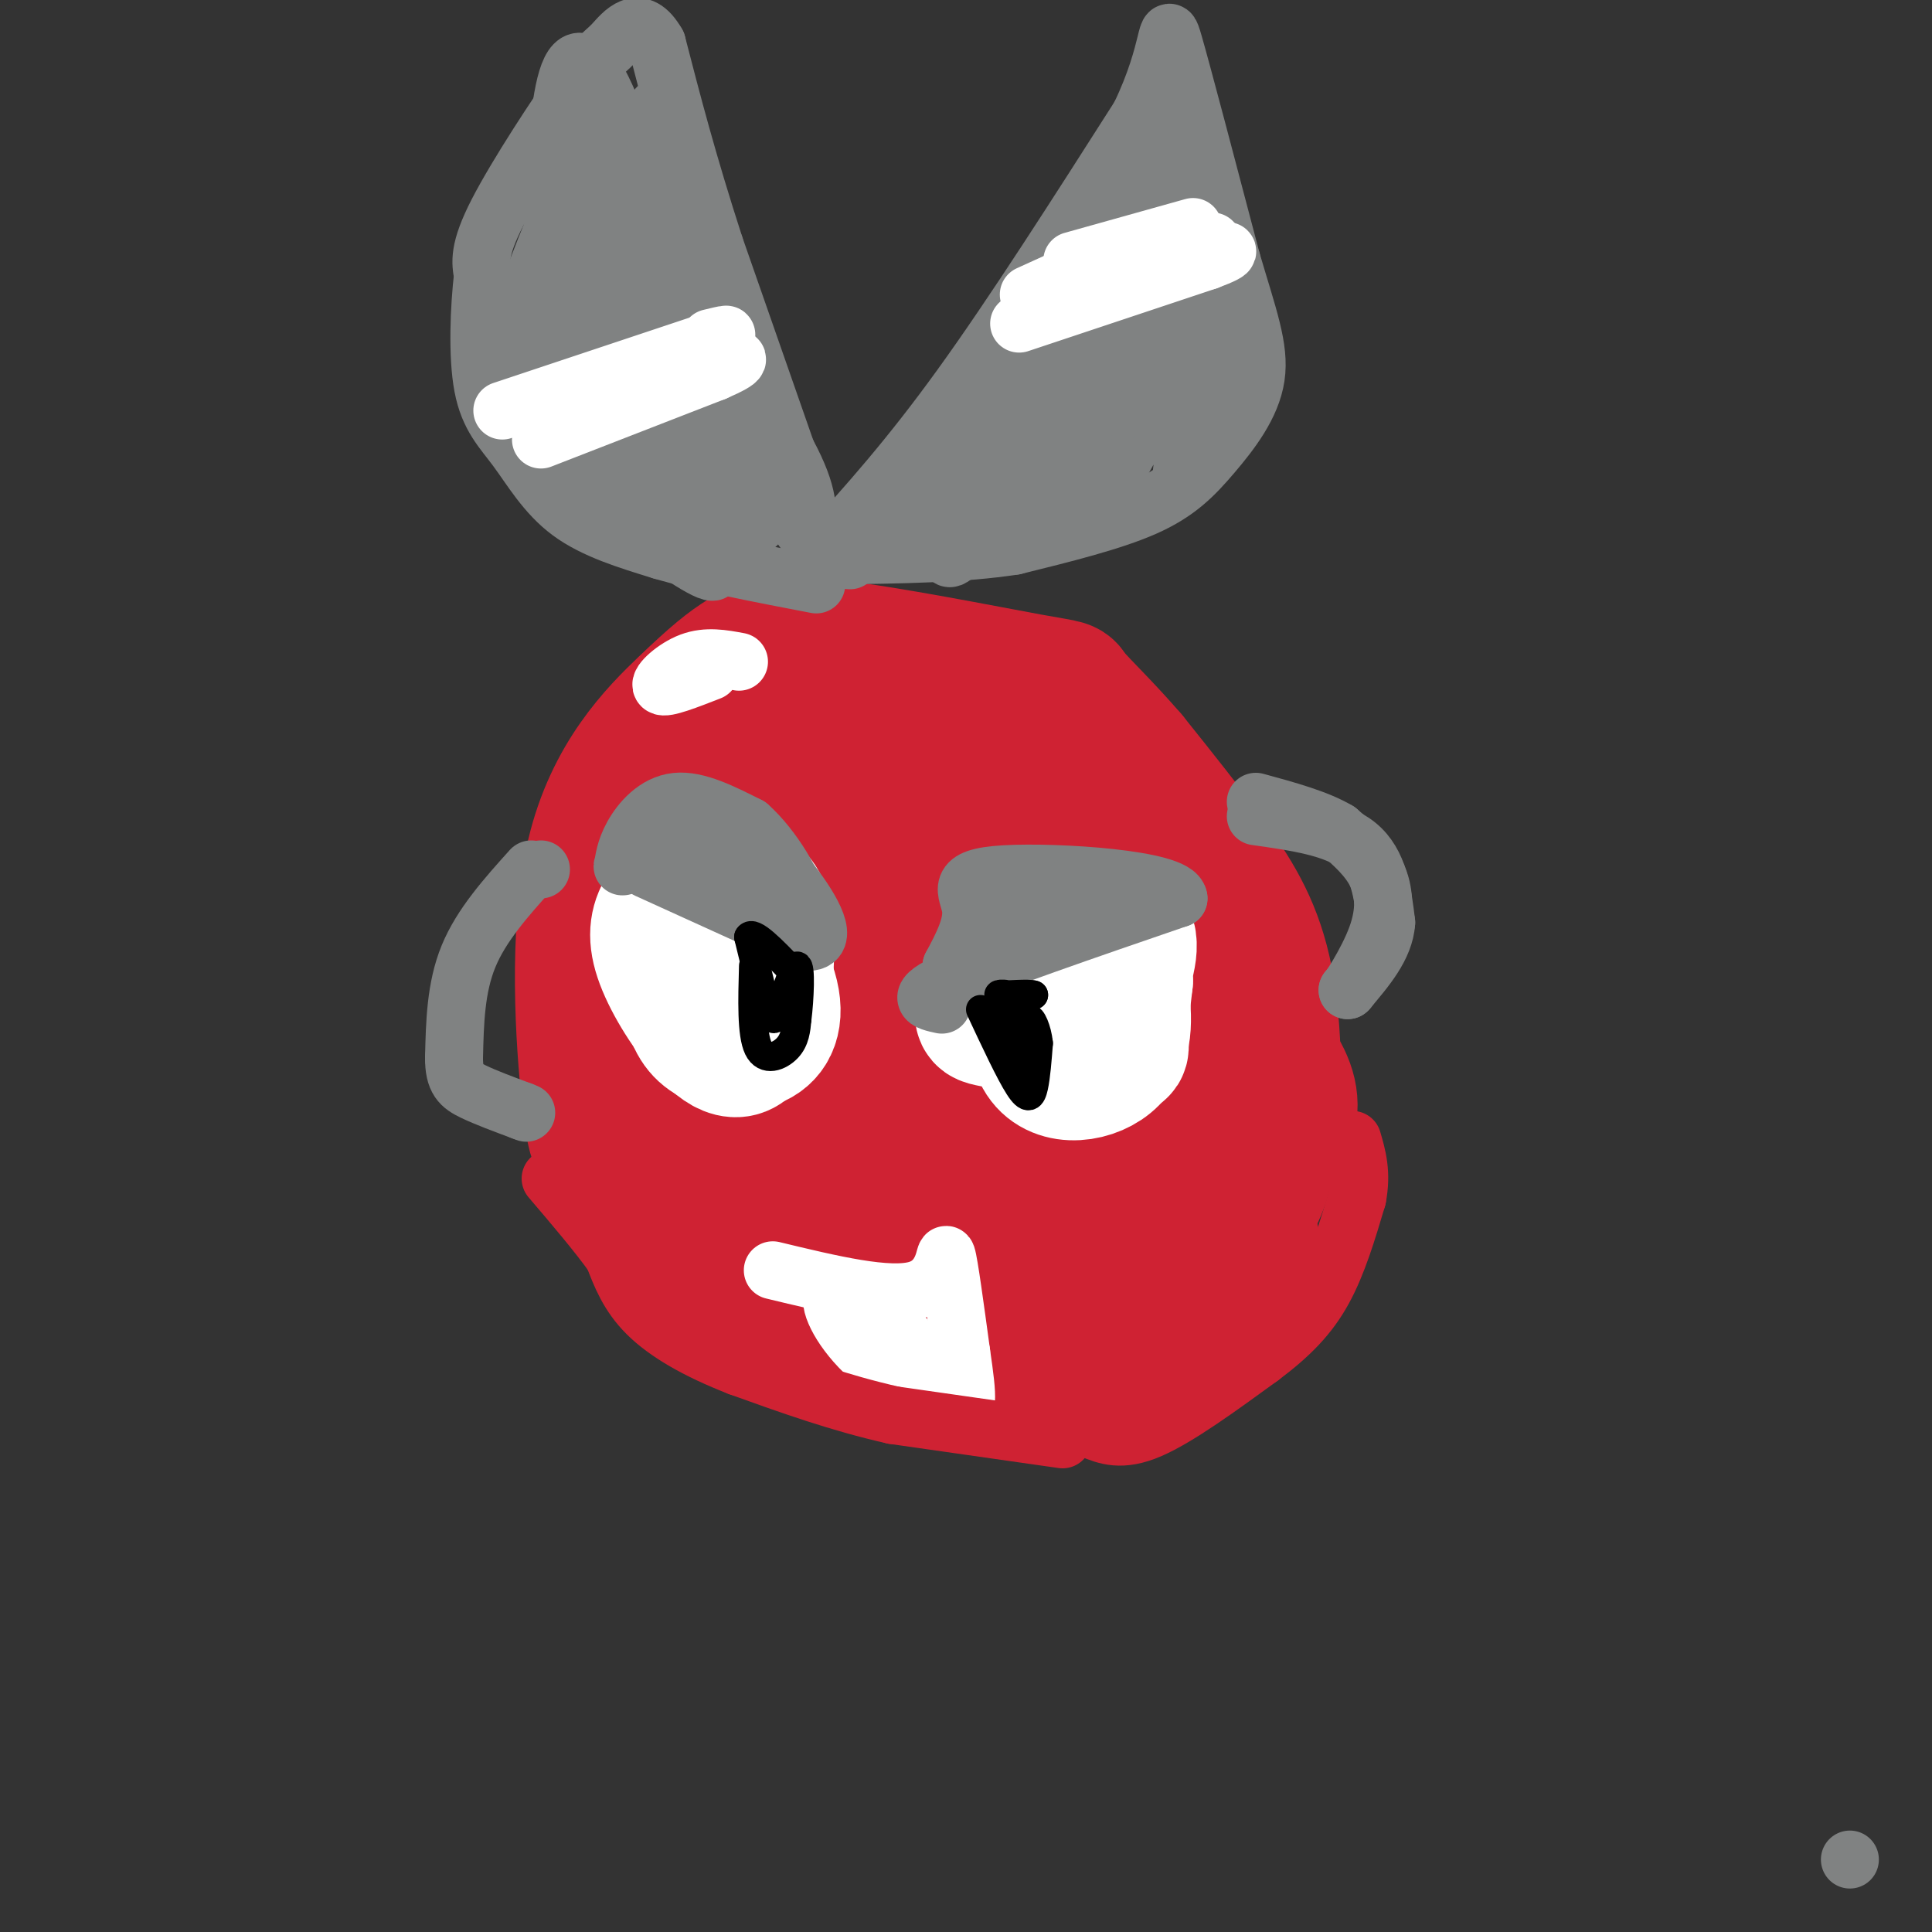 <svg viewBox='0 0 400 400' version='1.1' xmlns='http://www.w3.org/2000/svg' xmlns:xlink='http://www.w3.org/1999/xlink'><rect x="0" y="0" width="400" height="400" fill="#333333" stroke="none"/><g fill='none' stroke='#cf2233' stroke-width='28' stroke-linecap='round' stroke-linejoin='round'><path d='M244,184c-5.599,-3.053 -11.197,-6.106 -18,-8c-6.803,-1.894 -14.809,-2.627 -24,-3c-9.191,-0.373 -19.567,-0.384 -26,0c-6.433,0.384 -8.924,1.162 -14,5c-5.076,3.838 -12.736,10.735 -17,17c-4.264,6.265 -5.130,11.898 -5,21c0.130,9.102 1.258,21.673 2,28c0.742,6.327 1.099,6.411 4,10c2.901,3.589 8.346,10.683 17,15c8.654,4.317 20.515,5.858 28,7c7.485,1.142 10.592,1.884 16,0c5.408,-1.884 13.117,-6.396 19,-17c5.883,-10.604 9.942,-27.302 14,-44'/><path d='M240,215c2.494,-8.926 1.729,-9.240 0,-14c-1.729,-4.760 -4.424,-13.966 -13,-22c-8.576,-8.034 -23.035,-14.898 -30,-19c-6.965,-4.102 -6.436,-5.444 -12,0c-5.564,5.444 -17.220,17.673 -24,28c-6.780,10.327 -8.682,18.754 -10,26c-1.318,7.246 -2.050,13.313 0,19c2.050,5.687 6.883,10.994 12,14c5.117,3.006 10.519,3.712 17,5c6.481,1.288 14.040,3.157 23,0c8.960,-3.157 19.319,-11.341 24,-15c4.681,-3.659 3.683,-2.793 5,-10c1.317,-7.207 4.948,-22.488 3,-34c-1.948,-11.512 -9.474,-19.256 -17,-27'/><path d='M218,166c-3.950,-5.556 -5.324,-5.947 -14,-8c-8.676,-2.053 -24.655,-5.767 -34,-5c-9.345,0.767 -12.056,6.017 -15,14c-2.944,7.983 -6.120,18.699 -8,29c-1.880,10.301 -2.464,20.188 0,29c2.464,8.812 7.977,16.549 14,22c6.023,5.451 12.556,8.615 18,11c5.444,2.385 9.798,3.991 19,5c9.202,1.009 23.250,1.420 33,1c9.750,-0.420 15.201,-1.672 19,-4c3.799,-2.328 5.946,-5.731 8,-9c2.054,-3.269 4.014,-6.402 5,-15c0.986,-8.598 0.996,-22.661 -1,-33c-1.996,-10.339 -5.999,-16.954 -11,-24c-5.001,-7.046 -11.001,-14.523 -17,-22'/><path d='M234,157c-5.398,-6.282 -10.394,-10.988 -12,-13c-1.606,-2.012 0.176,-1.329 -9,-3c-9.176,-1.671 -29.311,-5.697 -41,-7c-11.689,-1.303 -14.930,0.115 -18,2c-3.070,1.885 -5.967,4.237 -12,10c-6.033,5.763 -15.201,14.936 -19,31c-3.799,16.064 -2.228,39.018 -1,50c1.228,10.982 2.114,9.991 3,9'/><path d='M125,236c3.225,5.321 9.788,14.125 16,20c6.212,5.875 12.072,8.821 18,11c5.928,2.179 11.923,3.592 18,5c6.077,1.408 12.237,2.810 29,-3c16.763,-5.810 44.128,-18.834 55,-29c10.872,-10.166 5.249,-17.476 -2,-26c-7.249,-8.524 -16.125,-18.262 -25,-28'/><path d='M234,186c-9.832,-7.525 -21.910,-12.336 -30,-15c-8.090,-2.664 -12.190,-3.181 -18,3c-5.810,6.181 -13.330,19.062 -16,30c-2.670,10.938 -0.490,19.935 1,24c1.490,4.065 2.289,3.199 5,4c2.711,0.801 7.333,3.268 14,1c6.667,-2.268 15.378,-9.271 19,-14c3.622,-4.729 2.155,-7.183 1,-10c-1.155,-2.817 -1.998,-5.997 -4,-9c-2.002,-3.003 -5.164,-5.829 -7,-7c-1.836,-1.171 -2.346,-0.687 -5,0c-2.654,0.687 -7.454,1.576 -10,7c-2.546,5.424 -2.839,15.383 0,21c2.839,5.617 8.811,6.890 14,6c5.189,-0.890 9.594,-3.945 14,-7'/><path d='M212,220c3.477,-4.065 5.170,-10.726 3,-16c-2.170,-5.274 -8.204,-9.160 -12,-8c-3.796,1.160 -5.356,7.366 -6,13c-0.644,5.634 -0.373,10.695 0,16c0.373,5.305 0.848,10.854 6,14c5.152,3.146 14.982,3.888 20,4c5.018,0.112 5.224,-0.408 7,-3c1.776,-2.592 5.120,-7.257 6,-11c0.880,-3.743 -0.706,-6.564 -3,-8c-2.294,-1.436 -5.295,-1.488 -10,0c-4.705,1.488 -11.113,4.516 -15,8c-3.887,3.484 -5.253,7.424 -5,12c0.253,4.576 2.127,9.788 4,15'/><path d='M207,256c3.375,6.195 9.813,14.182 17,19c7.187,4.818 15.122,6.467 21,5c5.878,-1.467 9.698,-6.049 12,-12c2.302,-5.951 3.086,-13.272 1,-13c-2.086,0.272 -7.043,8.136 -12,16'/><path d='M246,271c-5.810,4.821 -14.333,8.875 -19,12c-4.667,3.125 -5.476,5.321 -19,0c-13.524,-5.321 -39.762,-18.161 -66,-31'/><path d='M142,252c-11.500,-6.667 -7.250,-7.833 -3,-9'/></g>
<g fill='none' stroke='#ffffff' stroke-width='28' stroke-linecap='round' stroke-linejoin='round'><path d='M228,191c-4.131,0.673 -8.262,1.345 -11,7c-2.738,5.655 -4.083,16.292 -1,21c3.083,4.708 10.595,3.488 14,0c3.405,-3.488 2.702,-9.244 2,-15'/><path d='M232,204c1.229,-4.893 3.301,-9.626 0,-12c-3.301,-2.374 -11.975,-2.390 -16,-2c-4.025,0.390 -3.402,1.185 -5,5c-1.598,3.815 -5.418,10.652 -2,15c3.418,4.348 14.074,6.209 19,7c4.926,0.791 4.122,0.512 4,-2c-0.122,-2.512 0.439,-7.256 1,-12'/><path d='M233,203c-0.343,-3.412 -1.700,-5.942 -6,-8c-4.300,-2.058 -11.544,-3.644 -16,-1c-4.456,2.644 -6.123,9.520 -7,13c-0.877,3.480 -0.965,3.566 1,4c1.965,0.434 5.982,1.217 10,2'/><path d='M151,182c-1.827,-0.482 -3.654,-0.963 -6,0c-2.346,0.963 -5.210,3.372 -7,6c-1.790,2.628 -2.507,5.475 -1,10c1.507,4.525 5.239,10.728 9,15c3.761,4.272 7.551,6.612 10,1c2.449,-5.612 3.557,-19.175 2,-25c-1.557,-5.825 -5.778,-3.913 -10,-2'/><path d='M148,187c-2.632,0.820 -4.211,3.871 -5,8c-0.789,4.129 -0.786,9.336 0,13c0.786,3.664 2.355,5.786 5,7c2.645,1.214 6.366,1.519 9,0c2.634,-1.519 4.181,-4.863 2,-11c-2.181,-6.137 -8.091,-15.069 -14,-24'/></g>
<g fill='none' stroke='#808282' stroke-width='12' stroke-linecap='round' stroke-linejoin='round'><path d='M170,114c0.000,0.000 -22.000,-63.000 -22,-63'/><path d='M148,51c-5.667,-17.500 -8.833,-29.750 -12,-42'/><path d='M136,9c-3.732,-6.593 -7.062,-2.077 -9,0c-1.938,2.077 -2.483,1.713 -7,8c-4.517,6.287 -13.005,19.225 -17,27c-3.995,7.775 -3.498,10.388 -3,13'/><path d='M100,57c-0.774,6.614 -1.207,16.649 0,23c1.207,6.351 4.056,9.018 7,13c2.944,3.982 5.984,9.281 11,13c5.016,3.719 12.008,5.860 19,8'/><path d='M137,114c8.500,2.500 20.250,4.750 32,7'/><path d='M171,114c8.583,-9.500 17.167,-19.000 28,-34c10.833,-15.000 23.917,-35.500 37,-56'/><path d='M236,24c6.778,-14.044 5.222,-21.156 7,-15c1.778,6.156 6.889,25.578 12,45'/><path d='M255,54c3.397,11.577 5.890,18.021 5,24c-0.890,5.979 -5.163,11.494 -9,16c-3.837,4.506 -7.239,8.002 -14,11c-6.761,2.998 -16.880,5.499 -27,8'/><path d='M210,113c-10.667,1.667 -23.833,1.833 -37,2'/><path d='M173,115c-5.667,0.500 -1.333,0.750 3,1'/><path d='M210,85c-4.813,10.292 -9.627,20.584 -12,26c-2.373,5.416 -2.306,5.957 2,2c4.306,-3.957 12.852,-12.411 11,-12c-1.852,0.411 -14.100,9.689 -16,11c-1.900,1.311 6.550,-5.344 15,-12'/><path d='M210,100c2.283,-2.272 0.492,-1.951 0,-3c-0.492,-1.049 0.315,-3.468 -5,0c-5.315,3.468 -16.751,12.823 -16,12c0.751,-0.823 13.690,-11.823 20,-18c6.310,-6.177 5.990,-7.532 1,-3c-4.990,4.532 -14.651,14.951 -12,12c2.651,-2.951 17.615,-19.272 25,-29c7.385,-9.728 7.193,-12.864 7,-16'/><path d='M230,55c2.119,-7.991 3.918,-19.969 2,-9c-1.918,10.969 -7.553,44.884 -6,53c1.553,8.116 10.292,-9.567 16,-25c5.708,-15.433 8.383,-28.617 8,-22c-0.383,6.617 -3.824,33.033 -5,43c-1.176,9.967 -0.088,3.483 1,-3'/><path d='M246,92c1.043,-2.028 3.150,-5.600 4,-14c0.850,-8.400 0.443,-21.630 0,-30c-0.443,-8.370 -0.923,-11.881 -2,-3c-1.077,8.881 -2.753,30.154 -3,24c-0.247,-6.154 0.933,-39.734 -1,-41c-1.933,-1.266 -6.981,29.781 -11,47c-4.019,17.219 -7.010,20.609 -10,24'/><path d='M223,99c-2.878,8.177 -5.072,16.619 -2,4c3.072,-12.619 11.411,-46.300 8,-45c-3.411,1.300 -18.572,37.581 -18,37c0.572,-0.581 16.878,-38.023 18,-44c1.122,-5.977 -12.939,19.512 -27,45'/><path d='M202,96c-6.148,9.938 -8.019,12.282 -2,4c6.019,-8.282 19.928,-27.191 22,-31c2.072,-3.809 -7.694,7.483 -13,12c-5.306,4.517 -6.153,2.258 -7,0'/><path d='M153,108c-12.250,-43.250 -24.500,-86.500 -31,-94c-6.500,-7.500 -7.250,20.750 -8,49'/><path d='M114,63c-1.746,10.322 -2.112,11.628 0,3c2.112,-8.628 6.700,-27.189 6,-29c-0.700,-1.811 -6.688,13.128 -10,22c-3.312,8.872 -3.946,11.678 -1,17c2.946,5.322 9.473,13.161 16,21'/><path d='M125,97c4.572,3.764 8.003,2.676 10,2c1.997,-0.676 2.561,-0.938 2,-3c-0.561,-2.062 -2.245,-5.925 -8,-11c-5.755,-5.075 -15.581,-11.362 -18,-10c-2.419,1.362 2.567,10.373 8,18c5.433,7.627 11.312,13.869 18,19c6.688,5.131 14.185,9.151 9,4c-5.185,-5.151 -23.053,-19.472 -28,-25c-4.947,-5.528 3.026,-2.264 11,1'/><path d='M129,92c2.262,-3.589 2.415,-13.061 0,-22c-2.415,-8.939 -7.400,-17.344 -8,-29c-0.600,-11.656 3.185,-26.561 5,-18c1.815,8.561 1.662,40.589 4,57c2.338,16.411 7.169,17.206 12,18'/><path d='M142,98c4.148,6.862 8.518,15.018 10,16c1.482,0.982 0.078,-5.211 -10,-21c-10.078,-15.789 -28.829,-41.174 -27,-38c1.829,3.174 24.237,34.907 33,46c8.763,11.093 3.882,1.547 -1,-8'/><path d='M147,93c-1.948,-5.297 -6.318,-14.541 -5,-11c1.318,3.541 8.326,19.866 12,25c3.674,5.134 4.016,-0.923 1,-8c-3.016,-7.077 -9.389,-15.175 -13,-22c-3.611,-6.825 -4.460,-12.379 -5,-20c-0.540,-7.621 -0.770,-17.311 -1,-27'/><path d='M136,30c-0.062,-6.726 0.282,-10.040 0,-6c-0.282,4.040 -1.191,15.434 4,29c5.191,13.566 16.483,29.305 22,39c5.517,9.695 5.258,13.348 5,17'/><path d='M167,109c1.464,3.893 2.625,5.125 1,3c-1.625,-2.125 -6.036,-7.607 -11,-22c-4.964,-14.393 -10.482,-37.696 -16,-61'/><path d='M141,29c-2.833,-10.333 -1.917,-5.667 -1,-1'/><path d='M134,180c0.000,0.000 33.000,15.000 33,15'/><path d='M167,195c5.048,0.262 1.167,-6.583 -3,-12c-4.167,-5.417 -8.619,-9.405 -14,-10c-5.381,-0.595 -11.690,2.202 -18,5'/><path d='M132,178c-3.490,1.236 -3.214,1.826 -3,1c0.214,-0.826 0.365,-3.069 2,-6c1.635,-2.931 4.753,-6.552 9,-7c4.247,-0.448 9.624,2.276 15,5'/><path d='M155,171c4.988,4.381 9.958,12.833 10,16c0.042,3.167 -4.845,1.048 -8,-1c-3.155,-2.048 -4.577,-4.024 -6,-6'/><path d='M151,180c0.000,-1.000 3.000,-0.500 6,0'/><path d='M195,208c-3.083,-0.667 -6.167,-1.333 2,-5c8.167,-3.667 27.583,-10.333 47,-17'/><path d='M244,186c-0.500,-4.036 -25.250,-5.625 -36,-5c-10.750,0.625 -7.500,3.464 -7,7c0.500,3.536 -1.750,7.768 -4,12'/><path d='M197,200c1.285,-0.469 6.499,-7.641 14,-12c7.501,-4.359 17.289,-5.904 16,-4c-1.289,1.904 -13.654,7.258 -18,9c-4.346,1.742 -0.673,-0.129 3,-2'/><path d='M212,191c2.500,-1.833 7.250,-5.417 12,-9'/></g>
<g fill='none' stroke='#ffffff' stroke-width='12' stroke-linecap='round' stroke-linejoin='round'><path d='M160,263c12.067,2.911 24.133,5.822 30,4c5.867,-1.822 5.533,-8.378 6,-7c0.467,1.378 1.733,10.689 3,20'/><path d='M199,280c0.751,5.158 1.129,8.053 1,10c-0.129,1.947 -0.767,2.944 -5,1c-4.233,-1.944 -12.063,-6.831 -17,-12c-4.937,-5.169 -6.982,-10.620 -5,-11c1.982,-0.380 7.991,4.310 14,9'/><path d='M187,277c3.000,2.345 3.500,3.708 2,2c-1.500,-1.708 -5.000,-6.488 -6,-8c-1.000,-1.512 0.500,0.244 2,2'/></g>
<g fill='none' stroke='#000000' stroke-width='6' stroke-linecap='round' stroke-linejoin='round'><path d='M156,200c-0.200,7.044 -0.400,14.089 1,17c1.400,2.911 4.400,1.689 6,0c1.600,-1.689 1.800,-3.844 2,-6'/><path d='M165,211c0.524,-4.048 0.833,-11.167 0,-11c-0.833,0.167 -2.810,7.619 -4,10c-1.190,2.381 -1.595,-0.310 -2,-3'/><path d='M159,207c-0.133,0.911 0.533,4.689 0,3c-0.533,-1.689 -2.267,-8.844 -4,-16'/><path d='M155,194c0.833,-1.500 4.917,2.750 9,7'/><path d='M203,209c3.067,6.556 6.133,13.111 8,16c1.867,2.889 2.533,2.111 3,0c0.467,-2.111 0.733,-5.556 1,-9'/><path d='M215,216c-0.289,-2.867 -1.511,-5.533 -2,-5c-0.489,0.533 -0.244,4.267 0,8'/><path d='M213,219c-0.202,-1.060 -0.708,-7.708 -2,-10c-1.292,-2.292 -3.369,-0.226 -3,0c0.369,0.226 3.185,-1.387 6,-3'/><path d='M214,206c-0.845,-0.405 -5.958,0.083 -7,0c-1.042,-0.083 1.988,-0.738 3,1c1.012,1.738 0.006,5.869 -1,10'/><path d='M209,217c-0.667,1.333 -1.833,-0.333 -3,-2'/></g>
<g fill='none' stroke='#ffffff' stroke-width='12' stroke-linecap='round' stroke-linejoin='round'><path d='M104,85c0.000,0.000 42.000,-14.000 42,-14'/><path d='M146,71c7.167,-2.500 4.083,-1.750 1,-1'/><path d='M112,91c0.000,0.000 36.000,-14.000 36,-14'/><path d='M148,77c6.500,-2.833 4.750,-2.917 3,-3'/><path d='M222,54c0.000,0.000 25.000,-7.000 25,-7'/><path d='M211,67c0.000,0.000 39.000,-13.000 39,-13'/><path d='M250,54c6.667,-2.500 3.833,-2.250 1,-2'/><path d='M213,61c0.000,0.000 11.000,-5.000 11,-5'/><path d='M224,56c2.333,-0.833 2.667,-0.417 3,0'/><path d='M250,51c0.000,0.000 1.000,-1.000 1,-1'/><path d='M153,137c-3.333,-0.622 -6.667,-1.244 -10,0c-3.333,1.244 -6.667,4.356 -6,5c0.667,0.644 5.333,-1.178 10,-3'/></g>
<g fill='none' stroke='#808282' stroke-width='12' stroke-linecap='round' stroke-linejoin='round'><path d='M112,180c0.000,0.000 0.000,0.000 0,0'/><path d='M110,180c-5.167,5.750 -10.333,11.500 -13,18c-2.667,6.500 -2.833,13.750 -3,21'/><path d='M94,219c-0.022,4.644 1.422,5.756 4,7c2.578,1.244 6.289,2.622 10,4'/><path d='M108,230c1.667,0.667 0.833,0.333 0,0'/><path d='M260,169c8.250,1.167 16.500,2.333 21,6c4.500,3.667 5.250,9.833 6,16'/><path d='M287,191c-0.333,5.000 -4.167,9.500 -8,14'/><path d='M279,205c0.024,0.345 4.083,-5.792 6,-11c1.917,-5.208 1.690,-9.488 0,-13c-1.690,-3.512 -4.845,-6.256 -8,-9'/><path d='M277,172c-4.167,-2.500 -10.583,-4.250 -17,-6'/><path d='M383,385c0.000,0.000 0.000,0.000 0,0'/></g>
<g fill='none' stroke='#cf2233' stroke-width='12' stroke-linecap='round' stroke-linejoin='round'><path d='M220,298c0.000,0.000 -35.000,-5.000 -35,-5'/><path d='M185,293c-11.167,-2.500 -21.583,-6.250 -32,-10'/><path d='M153,283c-8.889,-3.467 -15.111,-7.133 -19,-11c-3.889,-3.867 -5.444,-7.933 -7,-12'/><path d='M127,260c-3.333,-4.667 -8.167,-10.333 -13,-16'/><path d='M226,296c3.083,1.250 6.167,2.500 12,0c5.833,-2.500 14.417,-8.750 23,-15'/><path d='M261,281c6.156,-4.600 10.044,-8.600 13,-14c2.956,-5.400 4.978,-12.200 7,-19'/><path d='M281,248c1.000,-5.167 0.000,-8.583 -1,-12'/></g>
</svg>